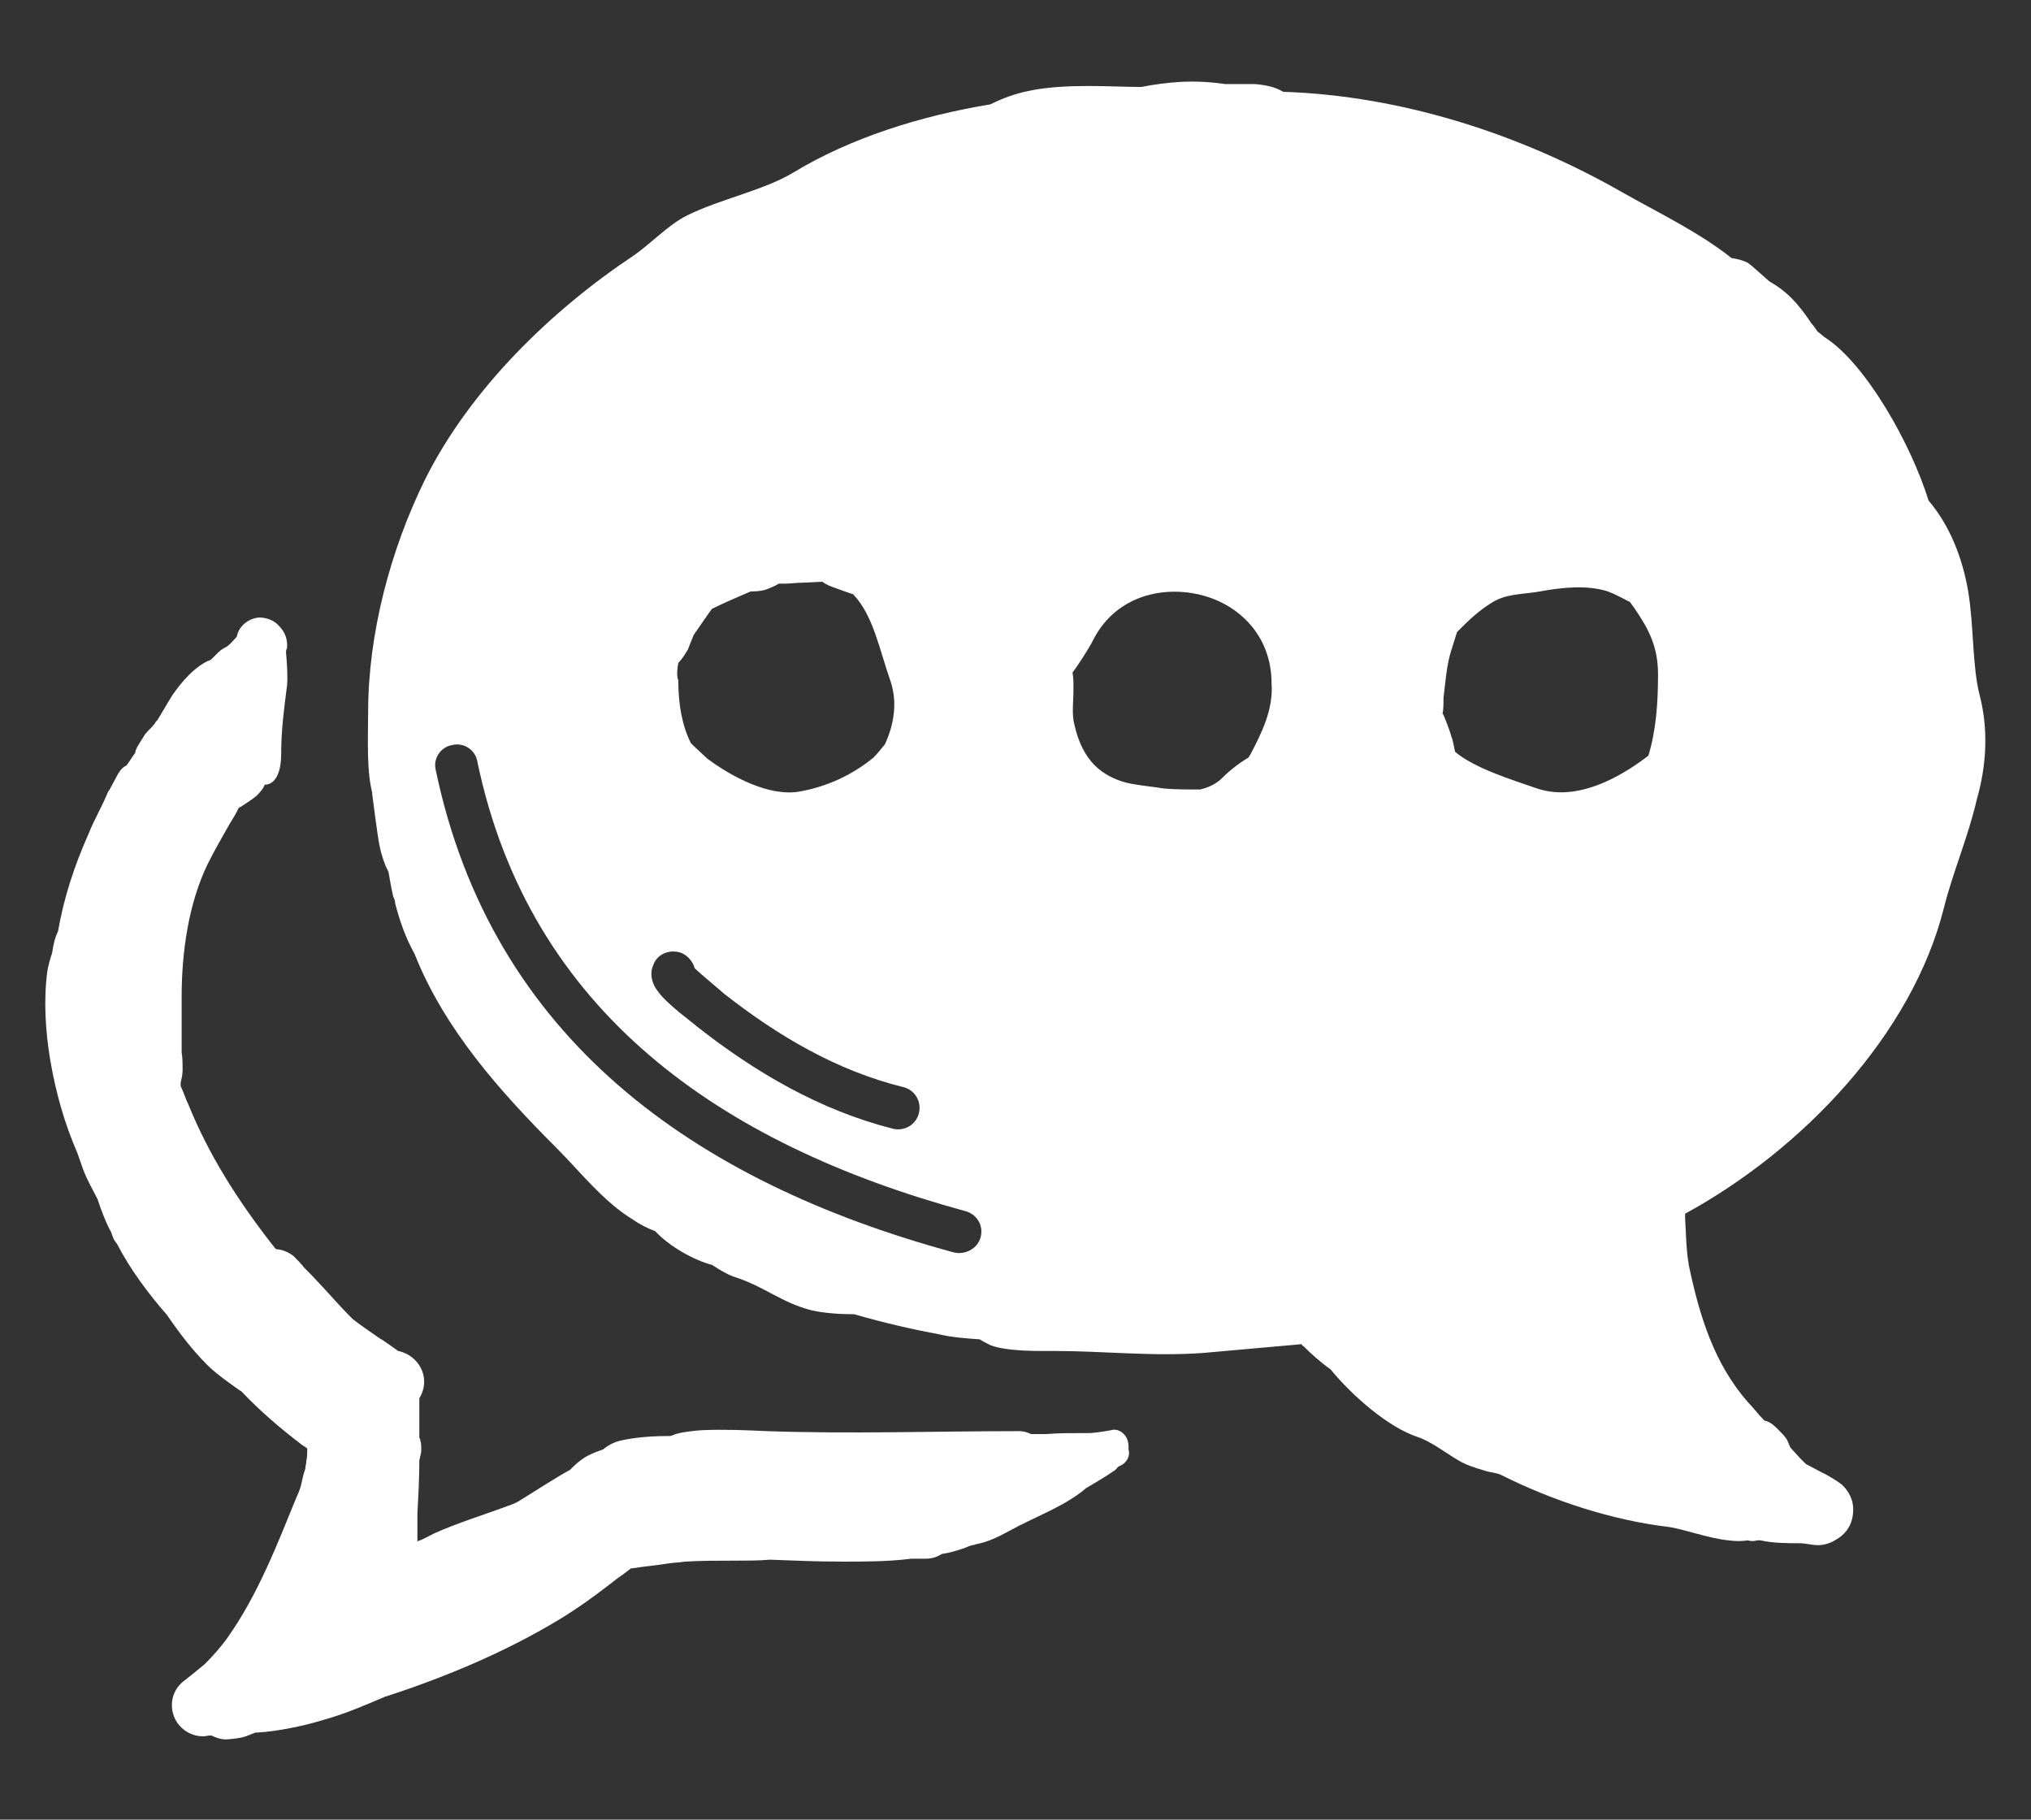 <?xml version="1.0" encoding="utf-8"?>
<!-- Generator: Adobe Illustrator 22.1.0, SVG Export Plug-In . SVG Version: 6.00 Build 0)  -->
<svg version="1.1" id="Слой_1" xmlns="http://www.w3.org/2000/svg" xmlns:xlink="http://www.w3.org/1999/xlink" x="0px" y="0px"
	 viewBox="0 0 210.2 188.3" style="enable-background:new 0 0 210.2 188.3;" xml:space="preserve">
<rect x="0" y="0" width="210.2" height="188.3" fill="#333333" stroke="none"/>
<style type="text/css">
	.st0{fill-rule:evenodd;clip-rule:evenodd;fill:#FFFFFF;}
</style>
<path class="st0" d="M116.6,148.8c-0.3-0.6-1-1-1.6-0.8c0,0-1.6,0.3-2.3,0.3c-0.3,0-0.5,0-0.8,0c-1.2,0-2.4,0-3.6,0.1
	c-0.2,0-0.5,0-0.7,0c-0.2,0-0.6,0-0.9,0c-0.4-0.2-0.8-0.3-1.2-0.3c-8.7,0-17.4,0.3-26.1,0c-2.2-0.1-4.5-0.2-6.7-0.1
	c-0.3,0-2.5,0.2-3,0.5c-0.1,0-0.2,0.1-0.3,0.1c-1.7,0-3.3,0.1-4.8,0.4c-1.2,0.2-1.8,0.7-2.2,1c-0.6,0.2-1.4,0.5-2,0.9
	c-0.6,0.4-1,0.8-1.4,1.2c-1.8,1-3.6,2.2-5.4,3.3l-0.4,0.2c-2.9,1.1-5.9,2-8.3,3.1c-0.6,0.3-1.1,0.6-1.7,0.8c0-1,0-1.9,0-2.9
	c0.1-1.8,0.2-3.7,0.2-5.5c0.1-0.4,0.2-0.8,0.2-1c0-0.4,0-0.8-0.1-1c0-0.1,0-0.2-0.1-0.3l0-0.8c0-0.5,0-1,0-1.5l0-1.5v0l0,0
	c0-0.1,0-0.2,0-0.3c0.3-0.5,0.5-1.1,0.5-1.7c0-1.6-1.2-2.9-2.7-3.2c-0.3-0.2-1.5-1.1-1.9-1.3c-1-0.7-1.9-1.3-2.8-2
	c-1-1-2-2.1-2.9-3.1c-1.2-1.3-1.4-1.5-2.2-2.3c-0.1-0.2-0.7-0.8-1-1.1c-0.5-0.4-1-0.6-1.5-0.7c-0.1,0-0.3,0-0.4-0.1l-0.4-0.5
	c-3.5-4.5-6.5-9.2-8.6-14.4c-0.3-0.6-0.5-1.3-0.8-1.9l0-0.2l0-0.2c0.1-0.4,0.2-0.8,0.2-1.3c0-0.6,0-1.2-0.1-1.8v-5.8
	c0-4.5,0.7-9.6,2.7-13.7c0.7-1.4,1.5-2.8,2.3-4.2c0.3-0.5,0.7-1.1,0.9-1.6c0.1,0,0.1-0.1,0.2-0.1c0.6-0.4,1.1-0.7,1.6-1.1
	c0.4-0.4,0.7-0.7,0.9-1.2c0.9,0,1.7-0.9,1.7-3.2l0,0v0c0-2.4,0.3-4.7,0.6-7c0.1-0.9,0-2.4-0.1-3.5c0-0.3,0.1-0.4,0.1-0.4
	c0.1-0.9-0.2-1.7-0.8-2.3c-0.5-0.6-1.3-0.9-2.1-0.9c-1.1,0.1-2.1,0.9-2.3,2c-0.3,0.3-0.6,0.7-1,1c-0.2,0.1-0.6,0.3-0.9,0.6
	c-0.2,0.2-0.4,0.4-0.7,0.7c-0.1,0.1-0.3,0.2-0.4,0.2c-1.4,0.7-2.6,2-3.7,3.6c-0.5,0.8-1,1.7-1.5,2.5c-0.1,0.1-0.2,0.2-0.3,0.4
	c-0.3,0.4-0.5,0.5-1,1.1c-0.2,0.3-0.6,1-0.8,1.3c-0.1,0.2-0.2,0.4-0.2,0.6c-0.3,0.4-0.6,0.9-0.9,1.3c-0.2,0.1-0.5,0.3-0.7,0.6
	c-0.3,0.4-1.1,2.1-1.2,2.1c-0.6,1.5-1.4,2.8-2,4.3C7.6,89.8,6.6,93,6,96.4l0,0c-0.3,0.6-0.5,1.4-0.6,2.2c-0.2,0.6-0.4,1.3-0.5,1.9
	c-0.4,3-0.2,6.2,0.3,9.2c0.6,3.5,1.5,6.6,2.8,9.6c0.2,0.6,0.4,1.1,0.6,1.7c0.4,1.1,1,2.1,1.5,3.1c0.4,1.2,0.8,2.3,1.4,3.4
	c0.1,0.3,0.2,0.6,0.3,0.8c0.1,0.1,0.2,0.3,0.3,0.4c1.4,2.7,3.2,5.1,5.2,7.4c1.3,1.9,2.6,3.6,4.2,5.2c1,1,3.2,2.5,3.2,2.5
	c0.1,0.1,0.2,0.1,0.3,0.2c1.9,2,4,3.8,6.1,5.4c0.2,0.2,0.5,0.3,0.7,0.5c0,0.4,0,0.9-0.1,1.3c0,0.3-0.1,0.5-0.1,0.8
	c-0.2,0.5-0.3,1.1-0.4,1.5l-0.1,0.4c-0.1,0.3-0.2,0.6-0.4,1c-2,4.9-4,10.1-7.1,14.5c-0.7,1-1.6,2-2.4,2.8c-0.7,0.6-2.1,1.7-2.1,1.7
	c-1.4,1-1.7,2.9-0.8,4.3c0.7,1.1,2.1,1.7,3.3,1.4c0.1,0,0.2,0,0.3,0c0.4,0.2,0.9,0.4,1.5,0.4c0.2,0,1.2-0.1,1.6-0.2
	c0.1,0,0.3-0.1,0.4-0.1l1-0.4h0c2.4-0.1,5.4-0.8,7-1.3c2.2-0.6,4.3-1.5,6.4-2.4c6.2-2,12.4-4.6,17.9-7.9c2-1.2,3.8-2.5,5.6-3.9
	c1-0.8,1-0.7,2-1.5c0,0,0,0,0.1,0c1.2-0.2,2.5-0.3,3.7-0.5c0.6-0.1,1.2-0.1,1.8-0.2c1.7-0.1,3.4-0.1,5.2-0.1c1.2,0,2.4,0,3.6-0.1
	c2.5,0.1,5,0.2,7.5,0.2c2.4,0,4.7,0,7.1-0.3l1.5,0c0.7,0,1.2-0.2,1.7-0.5c0.8-0.1,1.7-0.4,2-0.5c0.4-0.1,0.7-0.3,1.1-0.4
	c0.2,0,0.4-0.1,0.4-0.1c1.2-0.2,2.4-0.8,3.5-1.4c2.5-1.4,5.7-2.5,7.9-4.4c1-0.6,1.9-1.1,2.9-1.8c0.2-0.1,0.3-0.3,0.4-0.4l0.2-0.1
	c0.7-0.3,1.1-1,0.9-1.7c0-0.1,0-0.1,0-0.2C116.8,149.6,116.8,149.2,116.6,148.8z"/>
<path class="st0" d="M204.9,72c-0.8-3.1-0.6-7.2-1.2-10.8c-0.6-3.5-1.9-6.8-4.1-9.4c-1.8-5.8-6.4-14-10.6-16.8
	c-0.2-0.1-0.5-0.4-0.9-0.7c-0.2-0.3-0.4-0.6-0.6-0.8c-1.4-2.1-2.5-3.3-4.4-4.4c-0.9-0.8-1.9-1.7-2.2-1.9c-0.6-0.3-1.1-0.4-1.7-0.5
	c-3.4-2.7-7.6-4.7-11.3-6.8c-10.5-6-22.8-10-35.1-10.4C132,9,131,8.8,129.9,8.7c-0.7,0-1.8,0-2.5,0l-0.4,0l-0.2,0
	c-3.4-0.5-6-0.2-8.7,0.3c-2.9,0-7.8-0.4-11.6,0.4c-1.5,0.3-2.8,0.8-4,1.4c-7.3,1.2-14.5,3.5-20.3,7c-3.1,1.9-7.7,2.8-11.1,4.5
	c-2,1-3.7,2.9-5.6,4.2C57.1,32.1,48.7,40.2,44,49.6c-3.6,7.3-5.9,16-5.9,24.1c0,2.5-0.2,6.3,0.5,8.6c0-0.1-0.1-0.3-0.1-0.3
	s0.6,4.8,0.8,5.6c0.2,1,0.5,1.7,0.6,2c0.1,0.2,0.2,0.4,0.3,0.6c0.2,1.2,0.4,2.2,0.5,2.6c0.1,0.2,0.2,0.4,0.2,0.7
	c0.5,1.9,1.1,3.6,2,5.2c3.1,7.8,8.8,14.2,14.7,20.1c2.4,2.4,4.9,5.6,7.9,7.4c0.7,0.5,1.5,0.9,2.3,1.2c1.5,1.6,4,3,5.9,3.5
	c0.9,0.6,1.8,1.1,2.5,1.3c3,1,4.7,2.6,7.8,3.4c1.4,0.3,2.9,0.4,4.4,0.4c3.1,0.9,6.2,1.6,8.9,2.1c1.3,0.3,2.7,0.4,4.1,0.5
	c0.3,0.2,0.7,0.4,1.1,0.6c1.8,0.7,5.4,0.6,6.5,0.6c5.3,0,10.3,0.6,15.6,0.2c3.4-0.3,6.7-0.6,10.1-0.9c0.1,0.1,0.1,0.2,0.2,0.2
	c0.8,0.8,1.8,1.7,2.8,2.4c2.3,2.8,6,6,9,7c1.3,0.4,3,1.7,4.2,2.4c0.8,0.5,1.8,0.8,2.8,1.1c0.6,0.2,1.3,0.2,1.8,0.5
	c5.2,2.6,11.3,4.6,17.1,5.3c1.6,0.2,4.2,1.2,6.3,1.4c0.7,0.1,1.4,0.1,2,0c0.3,0.1,0.6,0.1,1,0l0.3,0c1.3,0.3,2.9,0.3,4.2,0.3
	c0.3,0,1.3,0.2,1.7,0.2c0.7,0,1.3-0.2,1.8-0.5c1.1-0.6,1.9-1.6,1.9-3.2c0-0.5-0.1-1.5-1.1-2.5c-0.3-0.3-1.8-1.2-2.1-1.3
	c-0.6-0.3-1.1-0.6-1.7-0.9c-0.2-0.2-0.4-0.4-0.6-0.6l-1-1.1c-0.1-0.2-0.2-0.5-0.3-0.7c-0.1-0.3-0.6-0.8-1.1-1.3
	c-0.4-0.4-0.8-0.7-1.3-0.8c-0.6-0.6-1.1-1.3-1.7-1.9c-3.5-4-5-8.9-6.1-14.1c-0.3-1.7-0.3-3.3-0.4-5c0-0.1,0-0.2,0-0.4
	c12.1-6.6,23.5-18.5,26.8-31.7c0.9-3.6,2.5-7.3,3.4-11.2C205.6,79.2,205.8,75.5,204.9,72z M70.2,68.6c0.4-0.4,0.7-0.9,1-1.4
	c0,0,0.3-0.8,0.6-1.5l0,0c0.5-0.7,1.7-2.5,1.9-2.7c1.2-0.6,2.6-1.2,4-1.8c0.4,0,1,0,1.6-0.2c0.3-0.1,1-0.4,1.3-0.6l0.6,0
	c0.6,0,1.2-0.1,1.8-0.1l2.1-0.1c0.4,0.3,0.9,0.5,1.5,0.7c0.5,0.2,1.4,0.5,1.7,0.6c2.1,2.2,2.7,5.7,3.9,9.1c0.7,2.2,0.3,4.4-0.6,6.4
	c-0.4,0.5-0.8,1-1.2,1.4c-2.2,1.8-4.8,3-7.6,3.5c-3.2,0.6-7.2-1.6-9.6-3.4c-0.2-0.2-1-0.9-1.7-1.6c-0.9-1.8-1.3-4-1.3-6.5
	C70,69.9,70.1,69.2,70.2,68.6z M67.6,99.9c0.4-1.2,1.7-1.7,2.9-1.3c0.7,0.3,1.2,0.9,1.4,1.6c0.5,0.5,2.8,2.4,3,2.6
	c5.6,4.4,11.7,8,18.6,9.7c1.2,0.3,1.9,1.5,1.6,2.7c-0.3,1.2-1.5,1.9-2.7,1.6c-7.5-1.9-14.2-5.8-20.3-10.6c-0.3-0.3-3.1-2.3-4-3.6
	C67.3,101.6,67.3,100.5,67.6,99.9z M101.5,128c-0.3,1.2-1.6,1.9-2.8,1.6c-26.9-7.3-47.8-22.2-53.6-49.9c-0.3-1.2,0.5-2.4,1.7-2.6
	c1.2-0.3,2.4,0.5,2.6,1.7c5.4,25.9,25.2,39.6,50.4,46.5C101.1,125.6,101.8,126.8,101.5,128z M129.4,78.1c-0.1,0.1-0.1,0.2-0.2,0.3
	c-1,0.6-1.9,1.3-2.7,2.1c-0.6,0.6-1.4,1-2.3,1.2c-1.3,0-2.5,0-3.7-0.1c-1.2-0.2-2.6-0.3-3.9-0.6c-1.2-0.3-2.4-0.9-3.3-1.8
	c-1-1-1.7-2.4-2.1-4.2c-0.3-1.1-0.1-2.4-0.1-3.7c0-0.6,0-1.2-0.1-1.7c0.6-0.8,1.7-2.5,2.1-3.3c2.2-4.4,6.8-5.7,10.9-4.8
	c4.1,0.9,7.6,4.2,7.6,9.2C131.8,73.4,130.6,75.8,129.4,78.1z M170.6,78.2c-1.3,1-2.7,1.9-4.2,2.6c-2.4,1.1-4.9,1.6-7.3,0.8
	c-2.6-0.9-6.5-2.1-8.5-3.8c-0.1-0.3-0.2-1.2-0.4-1.6c-0.2-0.8-0.8-2.2-0.8-2.2c0,0,0-0.1-0.1-0.1c0.1-0.5,0.1-1.3,0.1-1.7
	c0.2-1.6,0.3-3.3,0.8-4.9c0.2-0.6,0.4-1.3,0.6-1.9c1.1-1.1,2.2-2.2,3.7-3.1c1.5-0.9,3.3-0.8,4.9-1.1c2.2-0.4,4.8-0.7,7,0
	c0.8,0.3,1.5,0.7,2.3,1.1l0.5,0.7c1.5,2.2,2.4,4,2.4,6.8C171.6,72.7,171.4,75.6,170.6,78.2z"/>
</svg>
